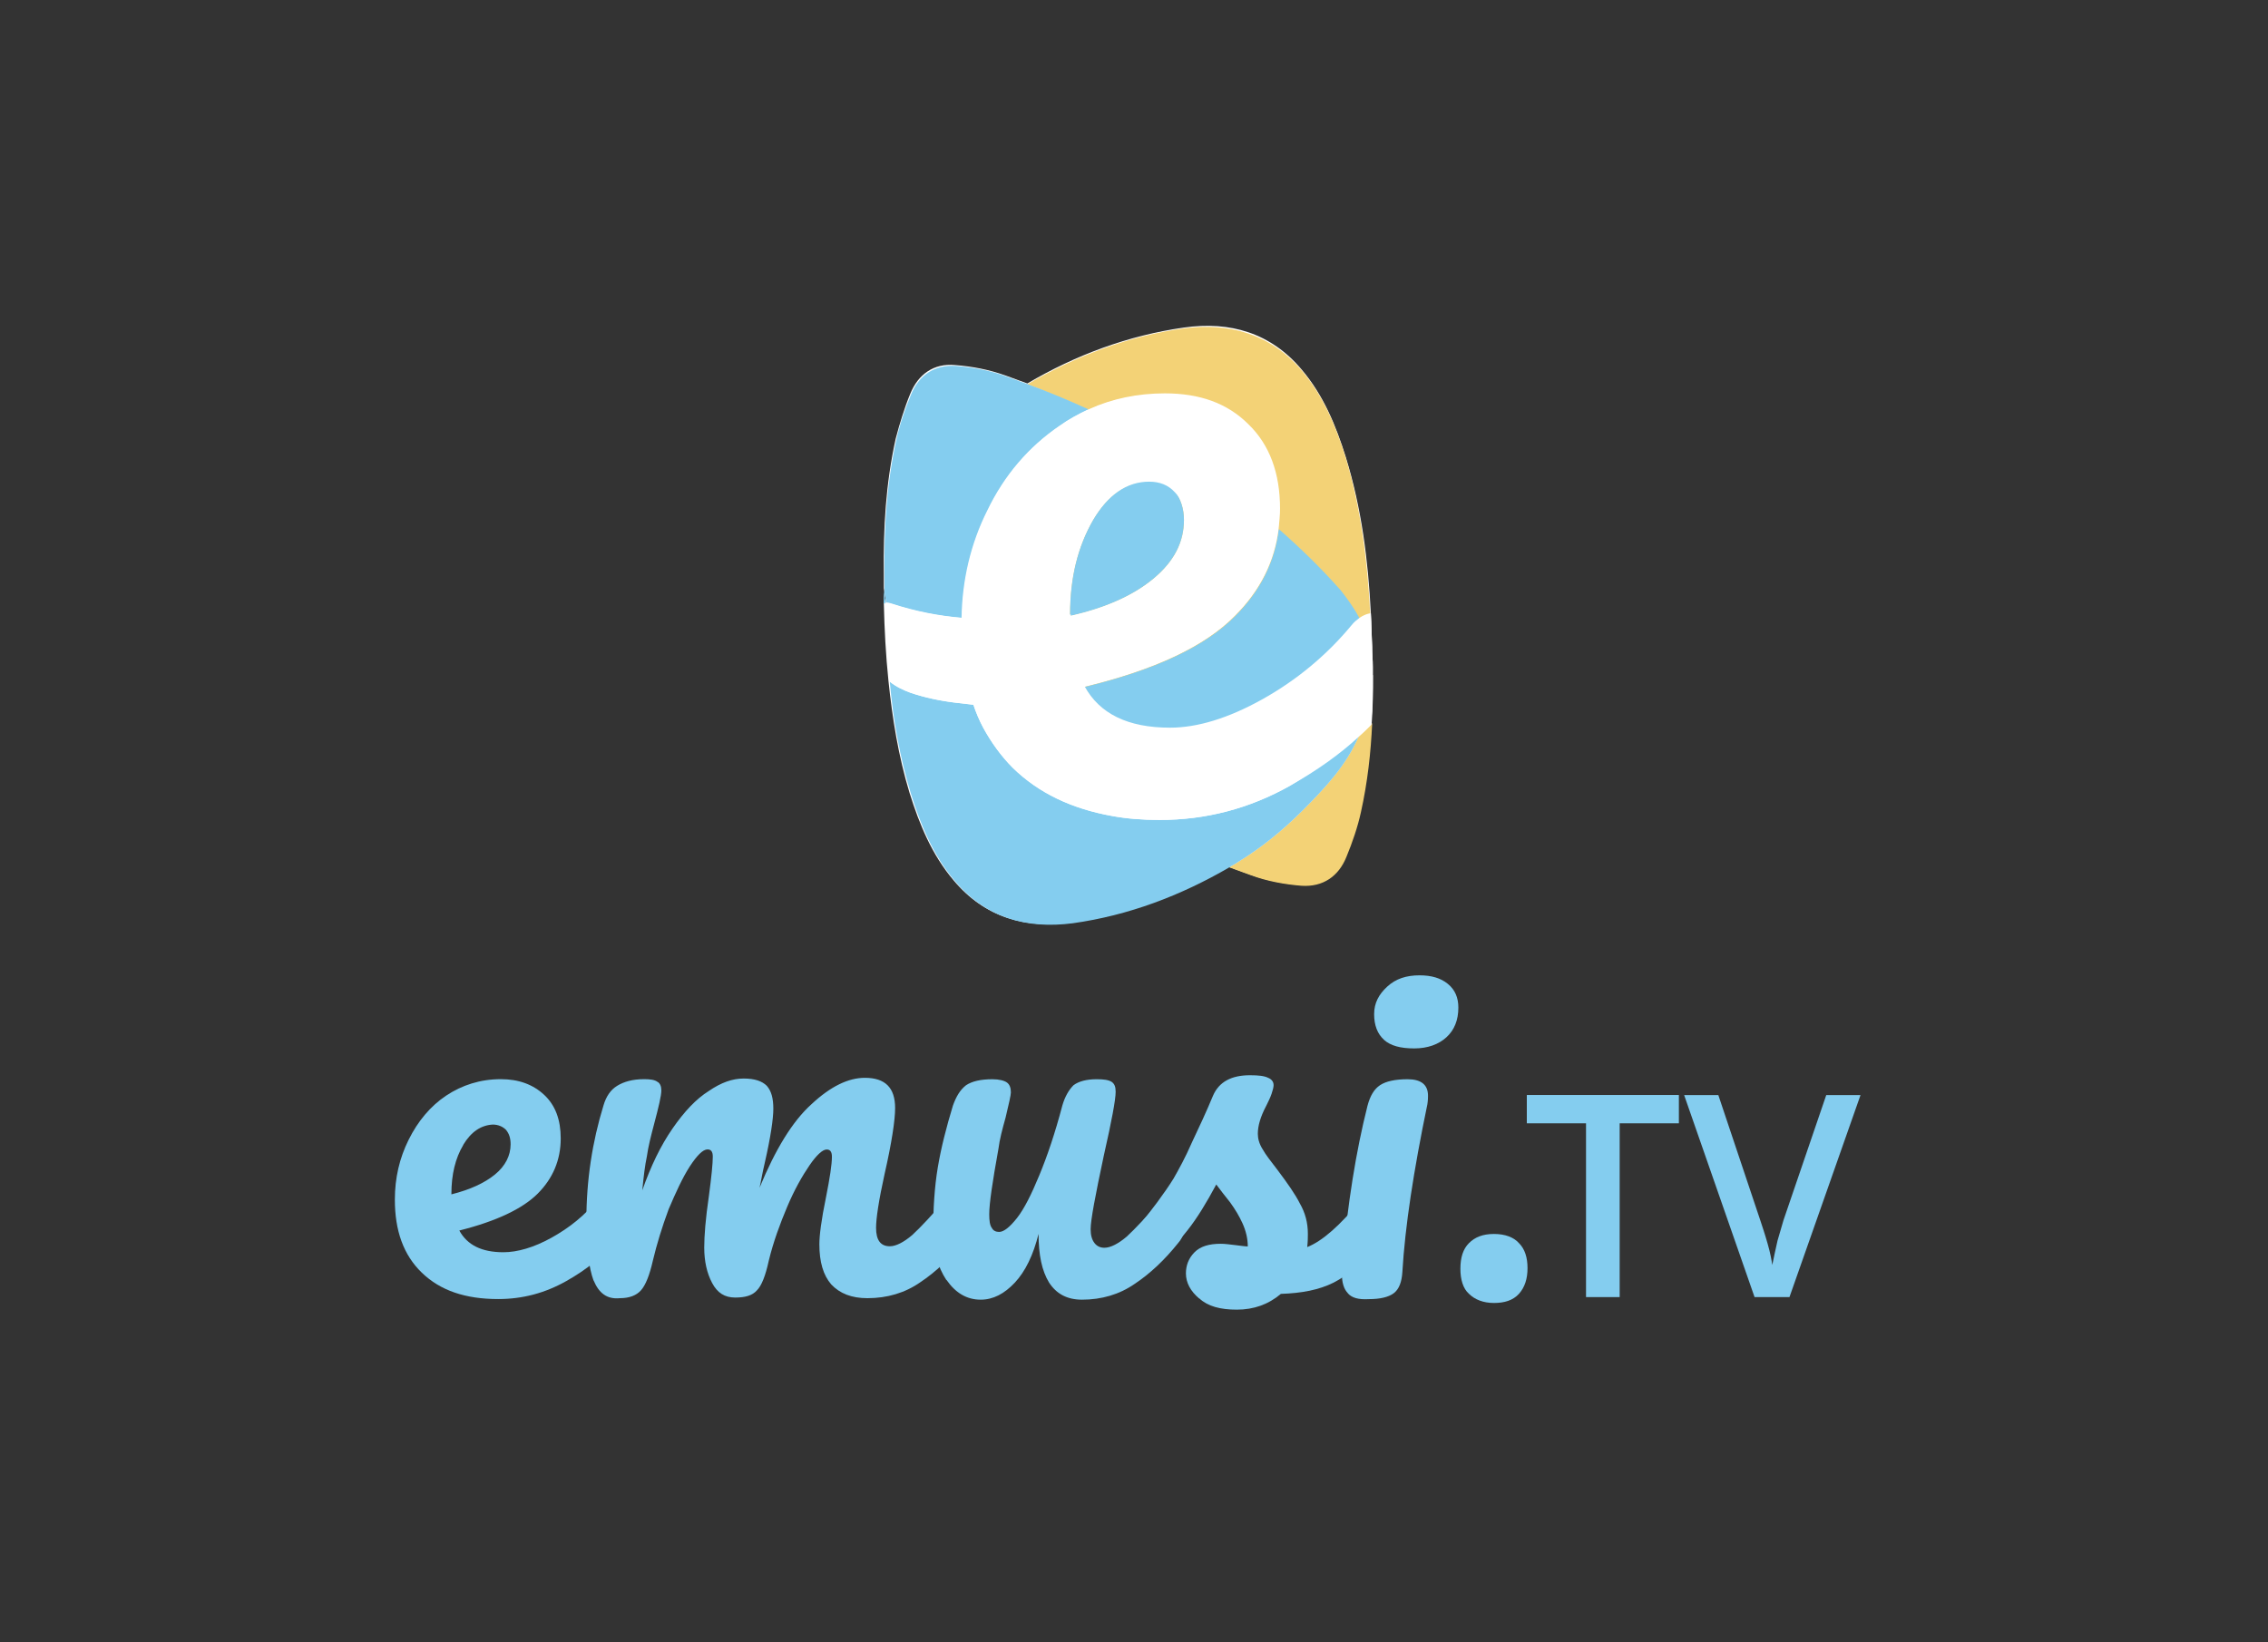 <?xml version="1.0" encoding="UTF-8"?>
<svg xmlns="http://www.w3.org/2000/svg" id="Capa_1" data-name="Capa 1" viewBox="0 0 289.2 209.4">
  <rect x="0" y="0" width="289.2" height="209.4" fill="#333333" stroke="none"/>
  <defs>
    <style>
      .cls-1 {
        fill: #84cdef;
      }

      .cls-1, .cls-2, .cls-3 {
        stroke-width: 0px;
      }

      .cls-2 {
        fill: #f3d276;
      }

      .cls-3 {
        fill: #fff;
      }
    </style>
  </defs>
  <path class="cls-3" d="M175.05,86.09v-1.01c0-.92-.08-1.76-.08-2.69-.08-1.43-.08-2.77-.17-4.2-.34-6.71-1.17-13.34-3.19-19.89-1.26-4.03-2.85-7.89-5.62-11.16-3.94-4.7-9.15-6.21-15.02-5.37-7.13,1.01-13.85,3.52-19.97,7.13-.92-.34-1.85-.67-2.77-1.01-2.1-.76-4.28-1.17-6.46-1.34-2.69-.25-4.7,1.17-5.71,3.69-.76,1.85-1.34,3.78-1.85,5.71-1.26,5.71-1.59,11.41-1.51,17.2h0v1.85c.08.59.17,1.17.25,1.76h-.25v.25c.08,3.27.25,6.55.59,9.82.5,4.78,1.26,9.57,2.69,14.27,1.26,4.03,2.85,7.89,5.62,11.16,3.94,4.7,9.15,6.21,15.02,5.37,7.13-.92,13.85-3.52,19.97-7.13.92.34,1.85.67,2.77,1.01,2.1.76,4.28,1.17,6.46,1.34,2.69.25,4.7-1.17,5.71-3.69.76-1.85,1.43-3.78,1.85-5.71.84-3.78,1.26-7.55,1.43-11.33.25-1.93.25-3.94.25-6.04Z"></path>
  <g>
    <path class="cls-1" d="M79.05,152.81c.34.5.42,1.09.42,1.93,0,1.59-.42,2.85-1.09,3.69-1.51,1.76-3.52,3.44-6.21,4.95-2.69,1.51-5.54,2.27-8.64,2.27-4.2,0-7.39-1.09-9.74-3.36s-3.44-5.37-3.44-9.32c0-2.77.59-5.29,1.76-7.64,1.17-2.35,2.77-4.28,4.78-5.62s4.36-2.1,6.97-2.1c2.27,0,4.11.67,5.54,2.01s2.1,3.19,2.1,5.54c0,2.77-1.01,5.12-2.94,7.05s-5.29,3.52-9.99,4.7c1.01,1.85,2.85,2.77,5.62,2.77,1.76,0,3.86-.59,6.13-1.85,2.27-1.26,4.28-2.85,5.96-4.95.5-.59,1.01-.84,1.59-.84.5.08.92.34,1.17.76ZM59.07,146.01c-1.01,1.68-1.51,3.78-1.51,6.21v.08c2.35-.59,4.2-1.43,5.54-2.52s2.01-2.43,2.01-3.86c0-.76-.17-1.34-.59-1.85-.42-.42-1.01-.67-1.68-.67-1.51.08-2.77.92-3.78,2.6Z"></path>
    <path class="cls-1" d="M75.69,163.3c-.59-1.59-.92-4.11-.92-7.64,0-5.2.76-10.07,2.18-14.69.34-1.17.92-2.01,1.76-2.52s1.93-.84,3.44-.84c.76,0,1.34.08,1.68.34.34.17.5.59.5,1.09,0,.67-.34,2.1-.92,4.28-.42,1.59-.76,2.94-.92,4.11-.25,1.17-.42,2.6-.59,4.36,1.09-3.11,2.35-5.71,3.86-7.89s3.02-3.78,4.62-4.78c1.59-1.09,3.02-1.59,4.45-1.59s2.35.34,2.94.92c.59.67.84,1.59.84,2.94,0,1.26-.34,3.61-1.09,6.88-.34,1.43-.5,2.52-.67,3.19,2.01-4.87,4.2-8.48,6.63-10.66,2.43-2.27,4.7-3.36,6.8-3.36,2.6,0,3.86,1.26,3.86,3.86,0,1.51-.42,4.36-1.34,8.39-.76,3.44-1.09,5.71-1.09,6.88,0,1.59.59,2.35,1.76,2.35.76,0,1.76-.5,2.85-1.43,1.09-1.01,2.52-2.52,4.36-4.7.5-.59,1.01-.84,1.59-.84.5,0,.92.25,1.26.76.34.5.42,1.09.42,1.93,0,1.59-.34,2.85-1.09,3.69-1.68,2.1-3.52,3.86-5.54,5.2-1.93,1.34-4.2,2.01-6.71,2.01-2.01,0-3.52-.59-4.62-1.76-1.01-1.17-1.51-2.85-1.51-5.12,0-1.09.25-3.11.84-5.96.5-2.52.76-4.2.76-5.2,0-.67-.25-.92-.67-.92-.5,0-1.26.67-2.18,2.01s-1.93,3.11-2.85,5.29-1.76,4.45-2.35,6.88c-.42,1.93-.92,3.19-1.51,3.78-.59.67-1.51.92-2.77.92-1.34,0-2.27-.59-2.94-1.85s-1.01-2.77-1.01-4.53c0-1.51.17-3.69.59-6.55.34-2.52.5-4.2.5-5.04,0-.67-.25-.92-.67-.92-.59,0-1.34.76-2.27,2.18-.92,1.43-1.76,3.27-2.69,5.45-.84,2.27-1.51,4.45-2.01,6.55-.42,1.85-.92,3.11-1.51,3.78s-1.51,1.01-2.69,1.01c-1.68.17-2.69-.67-3.36-2.27Z"></path>
    <path class="cls-1" d="M120.67,163.22c-1.09-1.68-1.68-3.69-1.68-6.13,0-2.94.17-5.71.59-8.22s1.09-5.12,1.93-7.89c.42-1.17.92-2.01,1.68-2.6.76-.5,1.85-.76,3.36-.76.84,0,1.51.17,1.85.42.34.25.5.67.5,1.26,0,.34-.25,1.43-.67,3.19-.42,1.51-.76,2.77-.92,4.03-.76,4.2-1.17,6.97-1.17,8.31,0,.84.08,1.43.34,1.76.17.34.5.5.92.5.59,0,1.34-.59,2.27-1.76.92-1.17,1.85-3.02,2.85-5.45,1.01-2.43,2.01-5.37,2.94-8.9.34-1.17.84-2.01,1.43-2.6.67-.5,1.68-.76,2.94-.76.92,0,1.51.08,1.93.34.34.25.5.59.5,1.26,0,1.01-.5,3.69-1.51,8.14-1.09,5.12-1.68,8.22-1.68,9.4,0,.76.17,1.34.5,1.76s.76.59,1.26.59c.76,0,1.76-.5,2.85-1.43,1.09-1.01,2.52-2.52,4.36-4.7.5-.59,1.01-.84,1.59-.84.5,0,.92.25,1.26.76.34.5.42,1.09.42,1.93,0,1.59-.34,2.85-1.09,3.69-1.68,2.1-3.52,3.86-5.54,5.2-1.93,1.34-4.2,2.01-6.71,2.01-1.93,0-3.27-.76-4.2-2.18-.92-1.51-1.34-3.52-1.34-6.21-.67,2.69-1.68,4.78-3.02,6.21s-2.77,2.18-4.36,2.18c-1.76,0-3.19-.84-4.36-2.52Z"></path>
    <path class="cls-1" d="M152.9,165.57c-1.09-.92-1.68-2.01-1.68-3.19,0-1.01.34-1.93,1.09-2.69s1.85-1.09,3.36-1.09c.5,0,1.09.08,1.85.17.67.08,1.26.17,1.59.17,0-1.01-.25-2.01-.67-2.94s-.92-1.76-1.59-2.69c-.67-.84-1.26-1.59-1.76-2.27-1.26,2.35-2.43,4.28-3.69,5.87s-2.52,3.02-3.94,4.45c-.76.76-1.51,1.09-2.27,1.09-.67,0-1.17-.25-1.51-.67-.42-.42-.59-1.01-.59-1.68,0-.76.25-1.51.84-2.18l.76-.92c2.18-2.69,3.86-4.95,4.95-6.71.67-1.17,1.51-2.69,2.35-4.62.92-1.93,1.85-3.94,2.69-5.96.76-1.76,2.35-2.6,4.7-2.6,1.09,0,1.85.08,2.35.34.42.17.67.5.67.92,0,.25-.08.59-.25,1.09-.17.5-.42,1.01-.67,1.51-.76,1.43-1.09,2.6-1.09,3.61,0,.59.17,1.26.59,1.93.42.76,1.09,1.59,1.93,2.69,1.26,1.68,2.27,3.11,2.85,4.28.67,1.17,1.01,2.43,1.01,3.86,0,.42,0,.92-.08,1.68,1.93-.76,4.2-2.77,6.88-6.04.5-.59,1.01-.84,1.59-.84.5,0,.92.25,1.26.76.34.5.42,1.09.42,1.93,0,1.51-.34,2.77-1.09,3.69-2.01,2.43-3.86,4.11-5.71,5.04-1.85.92-4.03,1.34-6.71,1.43-1.59,1.34-3.44,2.01-5.62,2.01-2.1,0-3.69-.42-4.78-1.43Z"></path>
    <path class="cls-1" d="M171.87,164.9c-.5-.5-.76-1.34-.76-2.43,0-.34,0-.84.08-1.68.67-7.3,1.68-13.85,3.19-19.81.34-1.26.84-2.1,1.59-2.6s1.93-.76,3.52-.76c1.68,0,2.6.67,2.6,2.1,0,.17,0,.59-.08,1.09-1.76,8.48-2.85,15.61-3.19,21.4-.08,1.26-.42,2.18-1.09,2.69s-1.76.76-3.19.76c-1.34.08-2.18-.17-2.69-.76ZM176.48,132.59c-.84-.76-1.26-1.85-1.26-3.27s.59-2.52,1.68-3.52,2.43-1.43,4.11-1.43c1.51,0,2.69.34,3.61,1.09s1.34,1.76,1.34,3.02c0,1.59-.5,2.85-1.51,3.78s-2.43,1.43-4.11,1.43c-1.76,0-3.02-.34-3.86-1.09Z"></path>
    <path class="cls-1" d="M186.22,161.79c0-1.43.34-2.52,1.09-3.27.76-.76,1.76-1.17,3.19-1.17s2.52.42,3.19,1.17c.76.76,1.09,1.85,1.09,3.19s-.34,2.43-1.09,3.27c-.76.84-1.85,1.17-3.19,1.17s-2.43-.42-3.19-1.17c-.76-.67-1.09-1.85-1.09-3.19Z"></path>
    <path class="cls-1" d="M206.44,165.4h-4.2v-22.16h-7.55v-3.61h19.39v3.61h-7.55v22.16h-.08Z"></path>
    <path class="cls-1" d="M232.88,139.64h4.36l-9.06,25.76h-4.45l-8.98-25.76h4.36l5.37,16.03c.25.76.59,1.76.92,2.94.34,1.17.5,2.1.59,2.69.17-.92.42-1.93.67-3.11.34-1.17.59-2.01.76-2.6l5.45-15.95Z"></path>
  </g>
  <g>
    <g>
      <path class="cls-2" d="M150.97,66.29c0,2.85-1.26,5.29-3.86,7.47s-6.21,3.78-10.66,4.78v-.25c0-4.7,1.01-8.64,2.94-12,1.93-3.27,4.36-4.95,7.22-4.95,1.34,0,2.43.42,3.27,1.34.67,1.01,1.09,2.18,1.09,3.61Z"></path>
      <path class="cls-2" d="M174.72,78.29c-.5.08-.92.25-1.43.59-.34.25-.67.5-1.01.92-3.19,3.86-7.05,7.05-11.41,9.48-4.36,2.43-8.31,3.61-11.75,3.61-5.37,0-8.98-1.76-10.91-5.29,9.06-2.18,15.44-5.2,19.22-9.06,3.19-3.19,5.04-6.88,5.54-11.08.08-.84.17-1.68.17-2.52,0-4.53-1.34-8.14-4.03-10.74-2.69-2.69-6.21-3.94-10.66-3.94-3.44,0-6.71.67-9.65,2.01-2.6-1.17-5.2-2.27-7.8-3.27,6.21-3.61,12.84-6.13,19.97-7.13,5.87-.76,11.08.76,15.02,5.37,2.77,3.27,4.36,7.13,5.62,11.16,1.93,6.46,2.77,13.18,3.11,19.89Z"></path>
      <path class="cls-2" d="M174.97,92.22c-.17,3.78-.59,7.55-1.43,11.33-.42,1.93-1.09,3.86-1.85,5.71-1.01,2.52-3.02,3.86-5.71,3.69-2.18-.17-4.45-.59-6.46-1.34-.92-.34-1.85-.67-2.77-1.01.34-.25.76-.42,1.09-.67,3.02-1.85,5.71-4.03,8.22-6.55,2.85-2.85,5.62-5.79,7.22-9.57.59-.5,1.17-1.01,1.68-1.59Z"></path>
      <path class="cls-1" d="M138.8,52.19c-1.26.59-2.52,1.26-3.69,2.1-3.94,2.69-7.05,6.29-9.23,10.83-2.1,4.2-3.19,8.81-3.27,13.68-3.02-.25-5.96-.84-8.81-1.76-.25-.08-.5-.17-.76-.17-.17-.59-.25-1.17-.25-1.76v-1.85h0c-.08-5.79.25-11.5,1.51-17.2.42-1.93,1.09-3.86,1.85-5.71,1.01-2.52,3.02-3.86,5.71-3.69,2.18.17,4.45.59,6.46,1.34.92.34,1.85.67,2.77,1.01,2.52.92,5.12,2.01,7.72,3.19Z"></path>
      <path class="cls-1" d="M112.95,76.95h-.25c0-.59-.08-1.17,0-1.76,0,.5.08,1.17.25,1.76Z"></path>
      <path class="cls-1" d="M150.97,66.29c0,2.85-1.26,5.29-3.86,7.47s-6.21,3.78-10.66,4.78v-.25c0-4.7,1.01-8.64,2.94-12,1.93-3.27,4.36-4.95,7.22-4.95,1.34,0,2.43.42,3.27,1.34.67,1.01,1.09,2.18,1.09,3.61Z"></path>
      <path class="cls-1" d="M173.29,93.81c-1.59,3.78-4.36,6.71-7.22,9.57-2.52,2.52-5.2,4.7-8.22,6.55-.34.25-.76.42-1.09.67-6.21,3.61-12.84,6.13-19.97,7.13-5.87.76-11.08-.67-15.02-5.37-2.77-3.27-4.36-7.13-5.62-11.16-1.43-4.7-2.27-9.48-2.69-14.27.84.67,1.76,1.09,2.69,1.43,1.76.59,3.69,1.01,5.79,1.26.76.08,1.43.17,2.18.25.34,1.01.76,2.01,1.26,2.94h0c1.01,1.85,2.27,3.61,3.78,5.12,3.27,3.19,7.47,5.2,12.67,6.13,1.85.34,3.86.5,6.04.5,5.87,0,11.41-1.43,16.62-4.36,3.44-2.1,6.38-4.2,8.81-6.38Z"></path>
      <path class="cls-1" d="M173.38,78.88c-.34.25-.67.5-1.01.92-3.19,3.86-7.05,7.05-11.41,9.48-4.36,2.43-8.31,3.61-11.75,3.61-5.37,0-8.98-1.76-10.91-5.29,9.06-2.18,15.44-5.2,19.22-9.06,3.19-3.19,5.04-6.88,5.54-11.08,2.77,2.43,5.45,5.04,7.89,7.8.92,1.17,1.76,2.35,2.43,3.61Z"></path>
    </g>
    <path class="cls-3" d="M175.05,86.09v-1.01c0-.92-.08-1.76-.08-2.69-.08-1.43-.08-2.77-.17-4.2-.5.08-.92.25-1.43.59-.34.25-.67.5-1.01.92-3.19,3.86-7.05,7.05-11.41,9.48-4.36,2.43-8.31,3.61-11.75,3.61-5.37,0-8.98-1.76-10.91-5.29,9.06-2.18,15.44-5.2,19.22-9.06,3.19-3.19,5.04-6.88,5.54-11.08.08-.84.17-1.68.17-2.52,0-4.53-1.34-8.14-4.03-10.74-2.69-2.69-6.21-3.94-10.66-3.94-3.44,0-6.71.67-9.65,2.01-1.26.59-2.52,1.26-3.69,2.1-3.94,2.69-7.05,6.29-9.23,10.83-2.1,4.2-3.19,8.81-3.27,13.68-3.02-.25-5.96-.84-8.81-1.76-.25-.08-.5-.17-.76-.17h-.25v.25c.08,3.27.25,6.55.59,9.82.84.67,1.76,1.09,2.69,1.43,1.76.59,3.69,1.01,5.79,1.26.76.08,1.43.17,2.18.25.34,1.01.76,2.01,1.26,2.94h0c1.01,1.85,2.27,3.61,3.78,5.12,3.27,3.19,7.47,5.2,12.67,6.13,1.85.34,3.86.5,6.04.5,5.87,0,11.41-1.43,16.62-4.36,3.44-1.93,6.38-4.03,8.73-6.21.59-.5,1.17-1.09,1.68-1.59.17-2.18.17-4.2.17-6.29ZM136.37,78.37c0-4.7,1.01-8.64,2.94-12,1.93-3.27,4.36-4.95,7.22-4.95,1.34,0,2.43.42,3.27,1.34.84.84,1.26,2.01,1.26,3.52,0,2.85-1.26,5.29-3.86,7.47s-6.21,3.78-10.66,4.78v-.17h-.17Z"></path>
  </g>
  <path class="cls-1" d="M112.7,75.1v1.76h.25c-.17-.5-.25-1.17-.25-1.76Z"></path>
</svg>
